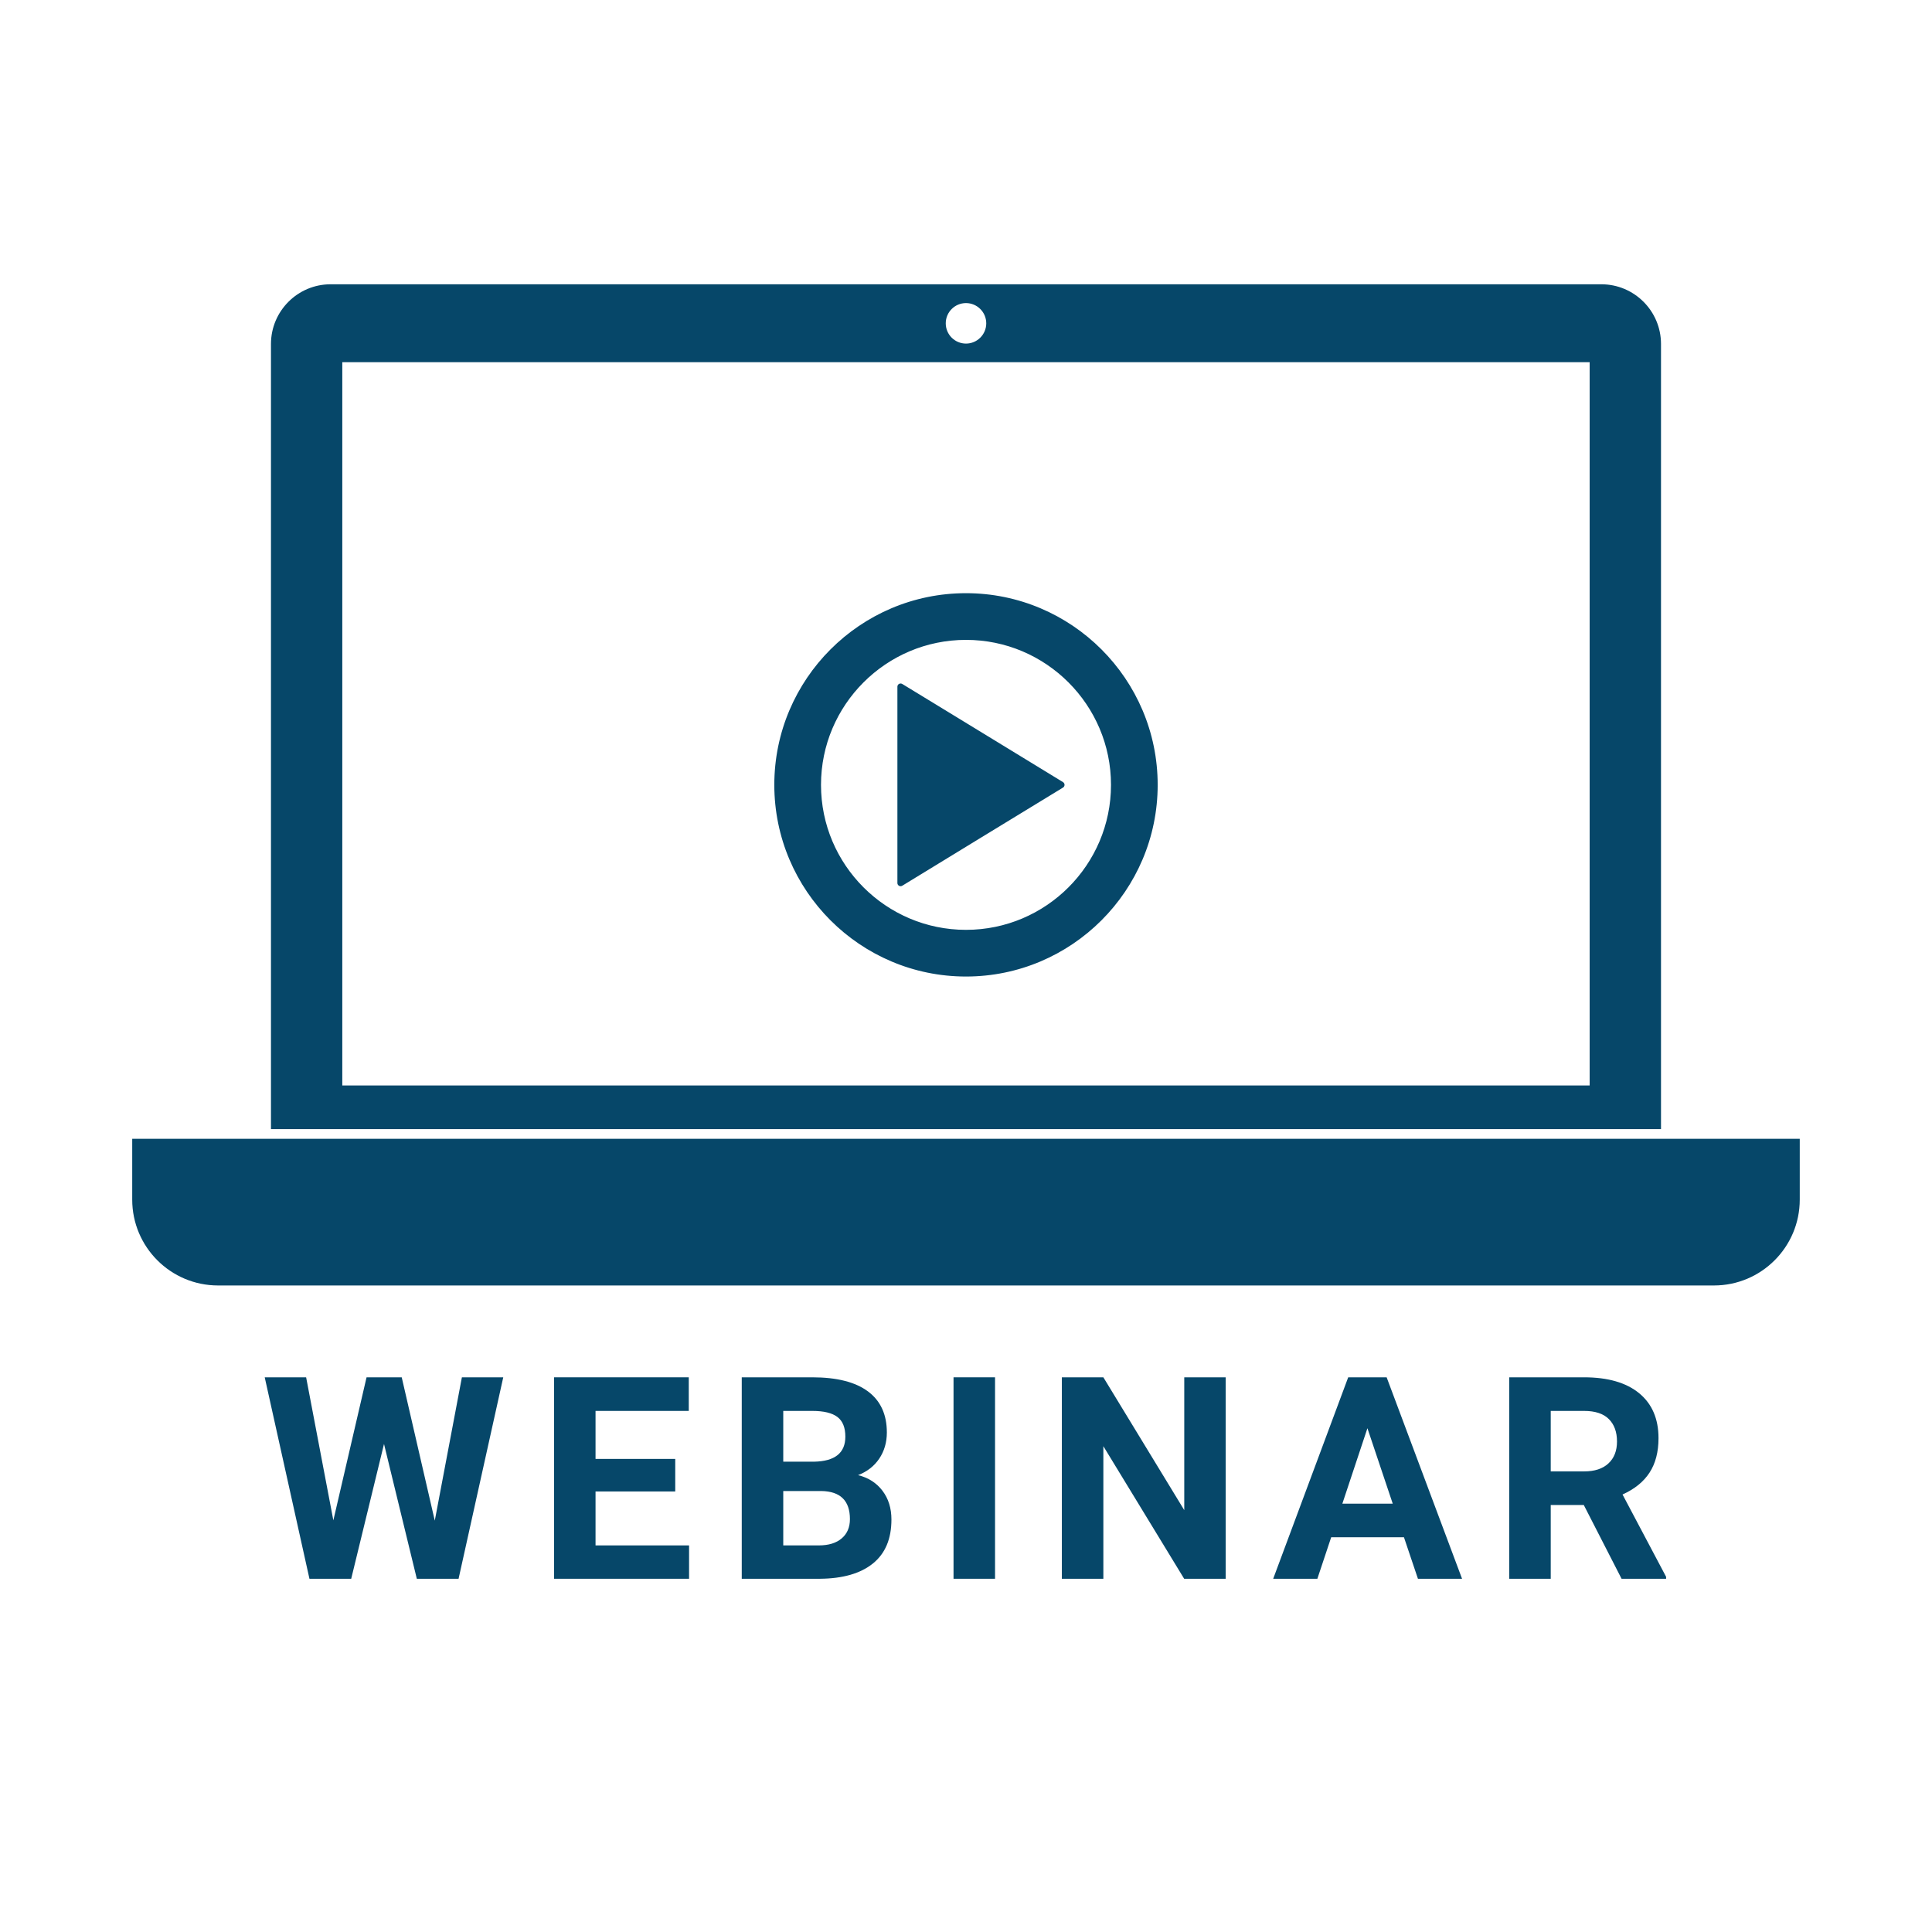 <svg xmlns="http://www.w3.org/2000/svg" xmlns:xlink="http://www.w3.org/1999/xlink" width="800" zoomAndPan="magnify" viewBox="0 0 600 600" height="800" preserveAspectRatio="xMidYMid meet" version="1.0"><defs><g/></defs><path fill="#064769" d="M 106.301 112.488 L 493.68 112.488 L 493.68 337.098 L 106.301 337.098 Z M 300 94.125 C 303.457 94.125 306.289 96.941 306.289 100.414 C 306.289 103.887 303.457 106.703 300 106.703 C 296.523 106.703 293.711 103.887 293.711 100.414 C 293.711 96.941 296.523 94.125 300 94.125 Z M 515.84 350.656 L 515.84 106.828 C 515.84 96.59 507.535 88.285 497.293 88.285 L 102.688 88.285 C 92.465 88.285 84.152 96.59 84.152 106.828 L 84.152 350.656 L 515.832 350.656 " fill-opacity="1" fill-rule="nonzero"/><path fill="#064769" d="M 41.062 353.668 L 41.062 372.547 C 41.062 387.27 53.004 399.215 67.734 399.215 L 532.273 399.215 C 546.996 399.215 558.93 387.27 558.93 372.547 L 558.93 353.668 L 41.066 353.668 " fill-opacity="1" fill-rule="nonzero"/><g fill="#064769" fill-opacity="1"><g transform="translate(80.712, 490.299)"><g><path d="M 54.312 -18.047 L 62.734 -62.562 L 75.578 -62.562 L 61.703 0 L 48.734 0 L 38.547 -41.859 L 28.359 0 L 15.391 0 L 1.5 -62.562 L 14.359 -62.562 L 22.812 -18.141 L 33.125 -62.562 L 44.047 -62.562 Z M 54.312 -18.047 "/></g></g></g><g fill="#064769" fill-opacity="1"><g transform="translate(166.466, 490.299)"><g><path d="M 43.234 -27.109 L 18.484 -27.109 L 18.484 -10.359 L 47.531 -10.359 L 47.531 0 L 5.594 0 L 5.594 -62.562 L 47.438 -62.562 L 47.438 -52.125 L 18.484 -52.125 L 18.484 -37.219 L 43.234 -37.219 Z M 43.234 -27.109 "/></g></g></g><g fill="#064769" fill-opacity="1"><g transform="translate(224.764, 490.299)"><g><path d="M 5.594 0 L 5.594 -62.562 L 27.5 -62.562 C 35.094 -62.562 40.848 -61.109 44.766 -58.203 C 48.691 -55.297 50.656 -51.035 50.656 -45.422 C 50.656 -42.359 49.867 -39.656 48.297 -37.312 C 46.723 -34.977 44.531 -33.27 41.719 -32.188 C 44.926 -31.383 47.453 -29.766 49.297 -27.328 C 51.148 -24.891 52.078 -21.91 52.078 -18.391 C 52.078 -12.379 50.156 -7.828 46.312 -4.734 C 42.477 -1.641 37.008 -0.062 29.906 0 Z M 18.484 -27.25 L 18.484 -10.359 L 29.516 -10.359 C 32.555 -10.359 34.926 -11.082 36.625 -12.531 C 38.332 -13.977 39.188 -15.973 39.188 -18.516 C 39.188 -24.242 36.223 -27.156 30.297 -27.25 Z M 18.484 -36.359 L 28.016 -36.359 C 34.516 -36.473 37.766 -39.062 37.766 -44.125 C 37.766 -46.969 36.941 -49.008 35.297 -50.25 C 33.648 -51.5 31.051 -52.125 27.5 -52.125 L 18.484 -52.125 Z M 18.484 -36.359 "/></g></g></g><g fill="#064769" fill-opacity="1"><g transform="translate(289.721, 490.299)"><g><path d="M 19.297 0 L 6.406 0 L 6.406 -62.562 L 19.297 -62.562 Z M 19.297 0 "/></g></g></g><g fill="#064769" fill-opacity="1"><g transform="translate(324.173, 490.299)"><g><path d="M 56.469 0 L 43.578 0 L 18.484 -41.172 L 18.484 0 L 5.594 0 L 5.594 -62.562 L 18.484 -62.562 L 43.609 -21.312 L 43.609 -62.562 L 56.469 -62.562 Z M 56.469 0 "/></g></g></g><g fill="#064769" fill-opacity="1"><g transform="translate(395.103, 490.299)"><g><path d="M 40.906 -12.891 L 18.312 -12.891 L 14.016 0 L 0.297 0 L 23.594 -62.562 L 35.531 -62.562 L 58.953 0 L 45.25 0 Z M 21.781 -23.328 L 37.422 -23.328 L 29.562 -46.75 Z M 21.781 -23.328 "/></g></g></g><g fill="#064769" fill-opacity="1"><g transform="translate(463.111, 490.299)"><g><path d="M 28.75 -22.906 L 18.484 -22.906 L 18.484 0 L 5.594 0 L 5.594 -62.562 L 28.828 -62.562 C 36.223 -62.562 41.926 -60.914 45.938 -57.625 C 49.945 -54.332 51.953 -49.676 51.953 -43.656 C 51.953 -39.383 51.023 -35.82 49.172 -32.969 C 47.328 -30.125 44.531 -27.859 40.781 -26.172 L 54.312 -0.609 L 54.312 0 L 40.484 0 Z M 18.484 -33.344 L 28.875 -33.344 C 32.113 -33.344 34.617 -34.164 36.391 -35.812 C 38.172 -37.457 39.062 -39.727 39.062 -42.625 C 39.062 -45.57 38.223 -47.891 36.547 -49.578 C 34.867 -51.273 32.297 -52.125 28.828 -52.125 L 18.484 -52.125 Z M 18.484 -33.344 "/></g></g></g><path fill="#064769" d="M 279.688 274.227 L 303.496 259.672 L 329.613 243.742 L 303.496 227.785 L 279.688 213.258 L 279.688 274.227 " fill-opacity="1" fill-rule="nonzero"/><path fill="#064769" d="M 279.688 274.227 L 280.203 275.074 L 304.012 260.523 L 330.129 244.586 C 330.422 244.41 330.602 244.086 330.602 243.742 C 330.602 243.398 330.422 243.074 330.129 242.895 L 304.012 226.941 L 280.203 212.41 C 279.898 212.227 279.512 212.219 279.203 212.391 C 278.891 212.566 278.695 212.898 278.695 213.258 L 278.695 274.227 C 278.695 274.586 278.891 274.918 279.203 275.094 C 279.512 275.266 279.902 275.258 280.203 275.074 L 279.688 274.227 L 280.68 274.227 L 280.68 215.027 L 302.98 228.637 L 327.707 243.742 L 302.98 258.828 L 279.172 273.383 L 279.688 274.227 L 280.68 274.227 L 279.688 274.227 " fill-opacity="1" fill-rule="nonzero"/><path fill="#064769" d="M 299.996 197.727 C 274.617 197.727 253.977 218.363 253.977 243.75 C 253.977 269.121 274.617 289.766 299.996 289.766 C 325.375 289.766 346.023 269.121 346.023 243.75 C 346.023 218.363 325.375 197.727 299.996 197.727 Z M 299.996 302.277 C 267.719 302.277 241.461 276.023 241.461 243.75 C 241.461 211.477 267.719 185.207 299.996 185.207 C 332.273 185.211 358.535 211.477 358.535 243.75 C 358.535 276.023 332.273 302.277 299.996 302.277 " fill-opacity="1" fill-rule="nonzero"/><path fill="#064769" d="M 299.996 197.727 L 299.996 196.734 C 274.07 196.738 252.988 217.812 252.984 243.75 C 252.984 269.672 274.07 290.758 299.996 290.758 C 325.926 290.758 347.012 269.672 347.016 243.75 C 347.012 217.812 325.926 196.738 299.996 196.734 L 299.996 198.719 C 312.414 198.719 323.668 203.766 331.824 211.922 C 339.98 220.078 345.031 231.332 345.031 243.75 C 345.031 256.168 339.98 267.414 331.824 275.574 C 323.668 283.727 312.414 288.773 299.996 288.773 C 287.578 288.773 276.328 283.727 268.172 275.574 C 260.016 267.414 254.969 256.168 254.969 243.75 C 254.969 231.332 260.016 220.078 268.172 211.922 C 276.328 203.766 287.578 198.719 299.996 198.719 Z M 299.996 302.277 L 299.996 301.285 C 284.133 301.285 269.746 294.832 259.328 284.414 C 248.906 273.996 242.457 259.613 242.453 243.75 C 242.457 227.887 248.906 213.504 259.328 203.078 C 269.746 192.652 284.133 186.203 299.996 186.203 C 315.863 186.203 330.242 192.656 340.672 203.082 C 351.09 213.504 357.543 227.887 357.543 243.75 C 357.543 259.613 351.09 273.996 340.672 284.414 C 330.242 294.832 315.863 301.285 299.996 301.285 L 299.996 303.27 C 332.82 303.266 359.527 276.574 359.527 243.75 C 359.527 210.926 332.824 184.223 299.996 184.219 C 267.168 184.219 240.473 210.926 240.469 243.75 C 240.473 276.574 267.168 303.266 299.996 303.27 L 299.996 302.277 " fill-opacity="1" fill-rule="nonzero"/></svg>